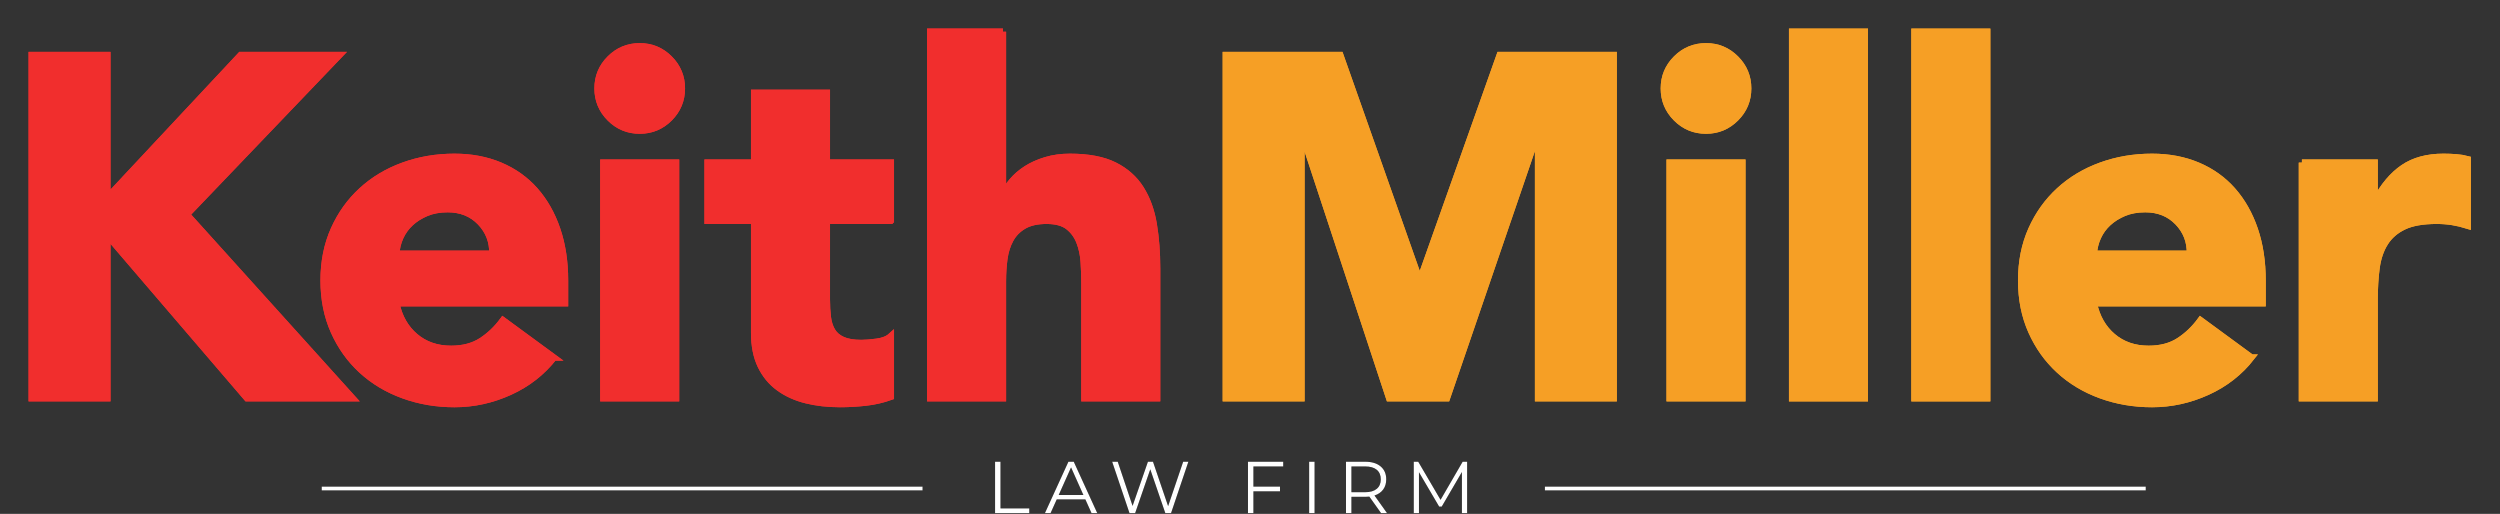 <?xml version="1.0" encoding="UTF-8" standalone="no"?><!DOCTYPE svg PUBLIC "-//W3C//DTD SVG 1.1//EN" "http://www.w3.org/Graphics/SVG/1.1/DTD/svg11.dtd"><svg width="100%" height="100%" viewBox="0 0 1980 407" version="1.1" xmlns="http://www.w3.org/2000/svg" xmlns:xlink="http://www.w3.org/1999/xlink" xml:space="preserve" xmlns:serif="http://www.serif.com/" style="fill-rule:evenodd;clip-rule:evenodd;stroke-miterlimit:10;"><rect x="0" y="0" width="1980" height="407" fill="#333333" stroke="none"/><path d="M25.125,43.557l59.904,-0l-0,112.896l105.6,-112.896l78.336,-0l-120.96,126.336l131.328,145.536l-83.712,-0l-110.592,-129.024l-0,129.024l-59.904,-0l-0,-271.872Z" style="fill:#f12e2d;fill-rule:nonzero;stroke:#f12e2d;stroke-width:5px;"/><path d="M389.919,200.997c0.252,-9.726 -2.946,-18.048 -9.6,-24.96c-6.66,-6.912 -15.234,-10.368 -25.728,-10.368c-6.402,-0 -12.036,1.026 -16.896,3.072c-4.866,2.052 -9.024,4.674 -12.48,7.872c-3.456,3.204 -6.144,6.912 -8.064,11.136c-1.92,4.224 -3.012,8.64 -3.264,13.248l76.032,-0Zm48.768,82.176c-9.216,11.778 -20.868,20.868 -34.944,27.264c-14.082,6.396 -28.674,9.6 -43.776,9.6c-14.34,-0 -27.84,-2.304 -40.512,-6.912c-12.672,-4.608 -23.682,-11.196 -33.024,-19.776c-9.348,-8.574 -16.704,-18.876 -22.08,-30.912c-5.376,-12.03 -8.064,-25.47 -8.064,-40.32c-0,-14.844 2.688,-28.284 8.064,-40.32c5.376,-12.03 12.732,-22.332 22.08,-30.912c9.342,-8.574 20.352,-15.168 33.024,-19.776c12.672,-4.608 26.172,-6.912 40.512,-6.912c13.308,-0 25.404,2.304 36.288,6.912c10.878,4.608 20.094,11.202 27.648,19.776c7.548,8.58 13.374,18.882 17.472,30.912c4.092,12.036 6.144,25.476 6.144,40.32l-0,18.048l-133.632,-0c2.304,11.01 7.296,19.776 14.976,26.304c7.68,6.528 17.148,9.792 28.416,9.792c9.468,-0 17.472,-2.112 24,-6.336c6.528,-4.224 12.222,-9.66 17.088,-16.32l40.32,29.568Z" style="fill:#f12e2d;fill-rule:nonzero;stroke:#f12e2d;stroke-width:5px;"/><path d="M477.851,128.805l57.6,-0l0,186.624l-57.6,-0l0,-186.624Zm-4.608,-58.752c0,-9.215 3.263,-17.087 9.792,-23.616c6.528,-6.528 14.4,-9.792 23.615,-9.792c9.217,-0 17.088,3.264 23.617,9.792c6.527,6.529 9.792,14.401 9.792,23.616c0,9.216 -3.265,17.088 -9.792,23.617c-6.529,6.527 -14.4,9.792 -23.617,9.792c-9.215,-0 -17.087,-3.265 -23.615,-9.792c-6.529,-6.529 -9.792,-14.401 -9.792,-23.617" style="fill:#f12e2d;fill-rule:nonzero;"/><path d="M477.851,128.805l57.6,-0l0,186.624l-57.6,-0l0,-186.624Zm-4.608,-58.752c0,-9.215 3.263,-17.087 9.792,-23.616c6.528,-6.528 14.4,-9.792 23.615,-9.792c9.217,-0 17.088,3.264 23.617,9.792c6.527,6.529 9.792,14.401 9.792,23.616c0,9.216 -3.265,17.088 -9.792,23.617c-6.529,6.527 -14.4,9.792 -23.617,9.792c-9.215,-0 -17.087,-3.265 -23.615,-9.792c-6.529,-6.529 -9.792,-14.401 -9.792,-23.617Z" style="fill:none;fill-rule:nonzero;stroke:#f12e2d;stroke-width:5px;"/><path d="M705.561,174.885l-50.688,0l-0,62.208c-0,5.124 0.252,9.792 0.768,14.016c0.51,4.224 1.662,7.872 3.456,10.944c1.788,3.072 4.542,5.442 8.256,7.104c3.708,1.668 8.64,2.496 14.784,2.496c3.072,0 7.104,-0.318 12.096,-0.96c4.992,-0.636 8.766,-2.112 11.328,-4.416l-0,48c-6.402,2.304 -13.056,3.84 -19.968,4.608c-6.912,0.768 -13.698,1.152 -20.352,1.152c-9.732,0 -18.69,-1.026 -26.88,-3.072c-8.196,-2.046 -15.36,-5.31 -21.504,-9.792c-6.144,-4.476 -10.944,-10.302 -14.4,-17.472c-3.456,-7.164 -5.184,-15.87 -5.184,-26.112l-0,-88.704l-36.864,0l-0,-46.08l36.864,0l-0,-55.296l57.6,0l-0,55.296l50.688,0l-0,46.08Z" style="fill:#f12e2d;fill-rule:nonzero;stroke:#f12e2d;stroke-width:5px;"/><path d="M794.34,25.125l0,129.024l0.768,-0c1.278,-3.582 3.456,-7.164 6.528,-10.752c3.072,-3.582 6.78,-6.78 11.136,-9.6c4.35,-2.814 9.468,-5.118 15.36,-6.912c5.886,-1.788 12.288,-2.688 19.2,-2.688c14.592,-0 26.364,2.244 35.328,6.72c8.958,4.482 15.936,10.692 20.928,18.624c4.992,7.938 8.382,17.28 10.176,28.032c1.788,10.752 2.688,22.404 2.688,34.944l0,102.912l-57.6,-0l0,-91.392c0,-5.376 -0.192,-10.944 -0.576,-16.704c-0.384,-5.76 -1.536,-11.07 -3.456,-15.936c-1.92,-4.86 -4.866,-8.832 -8.832,-11.904c-3.972,-3.072 -9.666,-4.608 -17.088,-4.608c-7.428,-0 -13.44,1.344 -18.048,4.032c-4.608,2.688 -8.13,6.276 -10.56,10.752c-2.436,4.482 -4.032,9.54 -4.8,15.168c-0.768,5.634 -1.152,11.52 -1.152,17.664l0,92.928l-57.6,-0l0,-290.304l57.6,-0Z" style="fill:#f12e2d;fill-rule:nonzero;stroke:#f12e2d;stroke-width:5px;"/><path d="M970.848,43.557l90.625,-0l62.592,177.408l0.767,-0l62.977,-177.408l90.24,-0l0,271.872l-59.904,-0l0,-208.512l-0.769,-0l-71.424,208.512l-45.696,-0l-68.736,-208.512l-0.768,-0l0,208.512l-59.904,-0l0,-271.872Z" style="fill:#f69f25;fill-rule:nonzero;stroke:#f69f25;stroke-width:5px;"/><path d="M1322.36,128.805l57.601,-0l0,186.624l-57.601,-0l0,-186.624Zm-4.607,-58.752c0,-9.215 3.263,-17.087 9.792,-23.616c6.528,-6.528 14.399,-9.792 23.616,-9.792c9.216,-0 17.088,3.264 23.615,9.792c6.528,6.529 9.793,14.401 9.793,23.616c0,9.216 -3.265,17.088 -9.793,23.617c-6.527,6.527 -14.399,9.792 -23.615,9.792c-9.217,-0 -17.088,-3.265 -23.616,-9.792c-6.529,-6.529 -9.792,-14.401 -9.792,-23.617" style="fill:#f69f25;fill-rule:nonzero;"/><path d="M1322.36,128.805l57.601,-0l0,186.624l-57.601,-0l0,-186.624Zm-4.607,-58.752c0,-9.215 3.263,-17.087 9.792,-23.616c6.528,-6.528 14.399,-9.792 23.616,-9.792c9.216,-0 17.088,3.264 23.615,9.792c6.528,6.529 9.793,14.401 9.793,23.616c0,9.216 -3.265,17.088 -9.793,23.617c-6.527,6.527 -14.399,9.792 -23.615,9.792c-9.217,-0 -17.088,-3.265 -23.616,-9.792c-6.529,-6.529 -9.792,-14.401 -9.792,-23.617Z" style="fill:none;fill-rule:nonzero;stroke:#f69f25;stroke-width:5px;"/><rect x="1419.35" y="25.125" width="57.601" height="290.304" style="fill:#f69f25;stroke:#f69f25;stroke-width:5px;"/><rect x="1516.27" y="25.125" width="57.601" height="290.304" style="fill:#f69f25;stroke:#f69f25;stroke-width:5px;"/><path d="M1734.38,200.997c0.252,-9.726 -2.946,-18.048 -9.601,-24.96c-6.66,-6.912 -15.233,-10.368 -25.727,-10.368c-6.401,-0 -12.036,1.026 -16.896,3.072c-4.867,2.052 -9.024,4.674 -12.48,7.872c-3.456,3.204 -6.145,6.912 -8.065,11.136c-1.919,4.224 -3.011,8.64 -3.263,13.248l76.032,-0Zm48.769,82.176c-9.217,11.778 -20.87,20.868 -34.946,27.264c-14.082,6.396 -28.674,9.6 -43.775,9.6c-14.34,-0 -27.84,-2.304 -40.512,-6.912c-12.672,-4.608 -23.682,-11.196 -33.024,-19.776c-9.348,-8.574 -16.704,-18.876 -22.08,-30.912c-5.376,-12.03 -8.064,-25.47 -8.064,-40.32c0,-14.844 2.688,-28.284 8.064,-40.32c5.376,-12.03 12.732,-22.332 22.08,-30.912c9.342,-8.574 20.352,-15.168 33.024,-19.776c12.672,-4.608 26.172,-6.912 40.512,-6.912c13.308,-0 25.404,2.304 36.288,6.912c10.878,4.608 20.094,11.202 27.647,19.776c7.549,8.58 13.375,18.882 17.473,30.912c4.092,12.036 6.145,25.476 6.145,40.32l0,18.048l-133.633,-0c2.304,11.01 7.296,19.776 14.976,26.304c7.68,6.528 17.148,9.792 28.416,9.792c9.467,-0 17.472,-2.112 24,-6.336c6.528,-4.224 12.222,-9.66 17.088,-16.32l40.321,29.568Z" style="fill:#f69f25;fill-rule:nonzero;stroke:#f69f25;stroke-width:5px;"/><path d="M1823.12,128.805l57.601,0l-0,29.952l0.767,0c6.144,-11.52 13.44,-20.16 21.888,-25.92c8.448,-5.76 19.068,-8.64 31.873,-8.64c3.322,0 6.652,0.132 9.982,0.384c3.325,0.258 6.397,0.768 9.217,1.536l-0,52.608c-4.098,-1.278 -8.131,-2.238 -12.096,-2.88c-3.972,-0.636 -8.13,-0.96 -12.48,-0.96c-11.01,0 -19.716,1.536 -26.112,4.608c-6.403,3.072 -11.328,7.362 -14.784,12.864c-3.457,5.508 -5.701,12.096 -6.72,19.776c-1.026,7.68 -1.535,16.128 -1.535,25.344l-0,77.952l-57.601,0l-0,-186.624Z" style="fill:#f69f25;fill-rule:nonzero;stroke:#f69f25;stroke-width:5px;"/><path d="M788.094,365.697l4.303,-0l0,36.98l22.793,-0l0,3.722l-27.096,-0l0,-40.702Z" style="fill-rule:nonzero;"/><path d="M858.042,392.036l-9.768,-21.862l-9.769,21.862l19.537,0Zm1.57,3.489l-22.676,0l-4.885,10.873l-4.477,0l18.607,-40.702l4.244,0l18.607,40.702l-4.536,0l-4.884,-10.873Z" style="fill-rule:nonzero;"/><path d="M941.19,365.697l-13.722,40.702l-4.536,-0l-11.919,-34.713l-11.978,34.713l-4.477,-0l-13.722,-40.702l4.418,-0l11.746,35.003l12.152,-35.003l4.012,-0l11.978,35.178l11.92,-35.178l4.128,-0Z" style="fill-rule:nonzero;"/><path d="M992.705,369.418l-0,15.99l21.049,0l-0,3.721l-21.049,0l-0,17.269l-4.303,0l-0,-40.702l27.91,0l-0,3.722l-23.607,0Z" style="fill-rule:nonzero;"/><rect x="1036.84" y="365.697" width="4.303" height="40.702"/><path d="M1090.39,387.152c2.132,-1.782 3.198,-4.283 3.198,-7.5c0,-3.295 -1.066,-5.824 -3.198,-7.588c-2.132,-1.764 -5.214,-2.646 -9.245,-2.646l-10.815,0l0,20.409l10.815,0c4.031,0 7.113,-0.891 9.245,-2.675m3.431,19.246l-9.304,-13.082c-1.046,0.116 -2.132,0.174 -3.256,0.174l-10.931,0l0,12.908l-4.302,0l0,-40.702l15.233,0c5.194,0 9.265,1.242 12.211,3.722c2.945,2.481 4.419,5.893 4.419,10.234c0,3.178 -0.806,5.863 -2.413,8.053c-1.609,2.19 -3.906,3.77 -6.891,4.739l9.944,13.954l-4.71,0Z" style="fill-rule:nonzero;"/><path d="M1161.96,365.697l-0,40.702l-4.128,-0l-0,-32.561l-15.99,27.386l-2.034,-0l-15.991,-27.212l-0,32.387l-4.128,-0l-0,-40.702l3.547,-0l17.676,30.177l17.501,-30.177l3.547,-0Z" style="fill-rule:nonzero;"/><path d="M1699.43,386.898l-475.873,-0" style="fill:none;fill-rule:nonzero;stroke:#000;stroke-width:3px;"/><path d="M730.675,386.898l-475.873,-0" style="fill:none;fill-rule:nonzero;stroke:#000;stroke-width:3px;"/><path d="M25.125,43.557l59.904,-0l-0,112.896l105.6,-112.896l78.336,-0l-120.96,126.336l131.328,145.536l-83.712,-0l-110.592,-129.024l-0,129.024l-59.904,-0l-0,-271.872Z" style="fill:#f12e2d;fill-rule:nonzero;stroke:#f12e2d;stroke-width:5px;"/><path d="M389.919,200.997c0.252,-9.726 -2.946,-18.048 -9.6,-24.96c-6.66,-6.912 -15.234,-10.368 -25.728,-10.368c-6.402,-0 -12.036,1.026 -16.896,3.072c-4.866,2.052 -9.024,4.674 -12.48,7.872c-3.456,3.204 -6.144,6.912 -8.064,11.136c-1.92,4.224 -3.012,8.64 -3.264,13.248l76.032,-0Zm48.768,82.176c-9.216,11.778 -20.868,20.868 -34.944,27.264c-14.082,6.396 -28.674,9.6 -43.776,9.6c-14.34,-0 -27.84,-2.304 -40.512,-6.912c-12.672,-4.608 -23.682,-11.196 -33.024,-19.776c-9.348,-8.574 -16.704,-18.876 -22.08,-30.912c-5.376,-12.03 -8.064,-25.47 -8.064,-40.32c-0,-14.844 2.688,-28.284 8.064,-40.32c5.376,-12.03 12.732,-22.332 22.08,-30.912c9.342,-8.574 20.352,-15.168 33.024,-19.776c12.672,-4.608 26.172,-6.912 40.512,-6.912c13.308,-0 25.404,2.304 36.288,6.912c10.878,4.608 20.094,11.202 27.648,19.776c7.548,8.58 13.374,18.882 17.472,30.912c4.092,12.036 6.144,25.476 6.144,40.32l-0,18.048l-133.632,-0c2.304,11.01 7.296,19.776 14.976,26.304c7.68,6.528 17.148,9.792 28.416,9.792c9.468,-0 17.472,-2.112 24,-6.336c6.528,-4.224 12.222,-9.66 17.088,-16.32l40.32,29.568Z" style="fill:#f12e2d;fill-rule:nonzero;stroke:#f12e2d;stroke-width:5px;"/><path d="M477.851,128.805l57.6,-0l0,186.624l-57.6,-0l0,-186.624Zm-4.608,-58.752c0,-9.215 3.263,-17.087 9.792,-23.616c6.528,-6.528 14.4,-9.792 23.615,-9.792c9.217,-0 17.088,3.264 23.617,9.792c6.527,6.529 9.792,14.401 9.792,23.616c0,9.216 -3.265,17.088 -9.792,23.617c-6.529,6.527 -14.4,9.792 -23.617,9.792c-9.215,-0 -17.087,-3.265 -23.615,-9.792c-6.529,-6.529 -9.792,-14.401 -9.792,-23.617" style="fill:#f12e2d;fill-rule:nonzero;"/><path d="M477.851,128.805l57.6,-0l0,186.624l-57.6,-0l0,-186.624Zm-4.608,-58.752c0,-9.215 3.263,-17.087 9.792,-23.616c6.528,-6.528 14.4,-9.792 23.615,-9.792c9.217,-0 17.088,3.264 23.617,9.792c6.527,6.529 9.792,14.401 9.792,23.616c0,9.216 -3.265,17.088 -9.792,23.617c-6.529,6.527 -14.4,9.792 -23.617,9.792c-9.215,-0 -17.087,-3.265 -23.615,-9.792c-6.529,-6.529 -9.792,-14.401 -9.792,-23.617Z" style="fill:none;fill-rule:nonzero;stroke:#f12e2d;stroke-width:5px;"/><path d="M705.561,174.885l-50.688,0l-0,62.208c-0,5.124 0.252,9.792 0.768,14.016c0.51,4.224 1.662,7.872 3.456,10.944c1.788,3.072 4.542,5.442 8.256,7.104c3.708,1.668 8.64,2.496 14.784,2.496c3.072,0 7.104,-0.318 12.096,-0.96c4.992,-0.636 8.766,-2.112 11.328,-4.416l-0,48c-6.402,2.304 -13.056,3.84 -19.968,4.608c-6.912,0.768 -13.698,1.152 -20.352,1.152c-9.732,0 -18.69,-1.026 -26.88,-3.072c-8.196,-2.046 -15.36,-5.31 -21.504,-9.792c-6.144,-4.476 -10.944,-10.302 -14.4,-17.472c-3.456,-7.164 -5.184,-15.87 -5.184,-26.112l-0,-88.704l-36.864,0l-0,-46.08l36.864,0l-0,-55.296l57.6,0l-0,55.296l50.688,0l-0,46.08Z" style="fill:#f12e2d;fill-rule:nonzero;stroke:#f12e2d;stroke-width:5px;"/><path d="M794.34,25.125l0,129.024l0.768,-0c1.278,-3.582 3.456,-7.164 6.528,-10.752c3.072,-3.582 6.78,-6.78 11.136,-9.6c4.35,-2.814 9.468,-5.118 15.36,-6.912c5.886,-1.788 12.288,-2.688 19.2,-2.688c14.592,-0 26.364,2.244 35.328,6.72c8.958,4.482 15.936,10.692 20.928,18.624c4.992,7.938 8.382,17.28 10.176,28.032c1.788,10.752 2.688,22.404 2.688,34.944l0,102.912l-57.6,-0l0,-91.392c0,-5.376 -0.192,-10.944 -0.576,-16.704c-0.384,-5.76 -1.536,-11.07 -3.456,-15.936c-1.92,-4.86 -4.866,-8.832 -8.832,-11.904c-3.972,-3.072 -9.666,-4.608 -17.088,-4.608c-7.428,-0 -13.44,1.344 -18.048,4.032c-4.608,2.688 -8.13,6.276 -10.56,10.752c-2.436,4.482 -4.032,9.54 -4.8,15.168c-0.768,5.634 -1.152,11.52 -1.152,17.664l0,92.928l-57.6,-0l0,-290.304l57.6,-0Z" style="fill:#f12e2d;fill-rule:nonzero;stroke:#f12e2d;stroke-width:5px;"/><path d="M970.848,43.557l90.625,-0l62.592,177.408l0.767,-0l62.977,-177.408l90.24,-0l0,271.872l-59.904,-0l0,-208.512l-0.769,-0l-71.424,208.512l-45.696,-0l-68.736,-208.512l-0.768,-0l0,208.512l-59.904,-0l0,-271.872Z" style="fill:#f69f25;fill-rule:nonzero;stroke:#f69f25;stroke-width:5px;"/><path d="M1322.36,128.805l57.601,-0l0,186.624l-57.601,-0l0,-186.624Zm-4.607,-58.752c0,-9.215 3.263,-17.087 9.792,-23.616c6.528,-6.528 14.399,-9.792 23.616,-9.792c9.216,-0 17.088,3.264 23.615,9.792c6.528,6.529 9.793,14.401 9.793,23.616c0,9.216 -3.265,17.088 -9.793,23.617c-6.527,6.527 -14.399,9.792 -23.615,9.792c-9.217,-0 -17.088,-3.265 -23.616,-9.792c-6.529,-6.529 -9.792,-14.401 -9.792,-23.617" style="fill:#f69f25;fill-rule:nonzero;"/><path d="M1322.36,128.805l57.601,-0l0,186.624l-57.601,-0l0,-186.624Zm-4.607,-58.752c0,-9.215 3.263,-17.087 9.792,-23.616c6.528,-6.528 14.399,-9.792 23.616,-9.792c9.216,-0 17.088,3.264 23.615,9.792c6.528,6.529 9.793,14.401 9.793,23.616c0,9.216 -3.265,17.088 -9.793,23.617c-6.527,6.527 -14.399,9.792 -23.615,9.792c-9.217,-0 -17.088,-3.265 -23.616,-9.792c-6.529,-6.529 -9.792,-14.401 -9.792,-23.617Z" style="fill:none;fill-rule:nonzero;stroke:#f69f25;stroke-width:5px;"/><rect x="1419.35" y="25.125" width="57.601" height="290.304" style="fill:#f69f25;stroke:#f69f25;stroke-width:5px;"/><rect x="1516.27" y="25.125" width="57.601" height="290.304" style="fill:#f69f25;stroke:#f69f25;stroke-width:5px;"/><path d="M1734.38,200.997c0.252,-9.726 -2.946,-18.048 -9.601,-24.96c-6.66,-6.912 -15.233,-10.368 -25.727,-10.368c-6.401,-0 -12.036,1.026 -16.896,3.072c-4.867,2.052 -9.024,4.674 -12.48,7.872c-3.456,3.204 -6.145,6.912 -8.065,11.136c-1.919,4.224 -3.011,8.64 -3.263,13.248l76.032,-0Zm48.769,82.176c-9.217,11.778 -20.87,20.868 -34.946,27.264c-14.082,6.396 -28.674,9.6 -43.775,9.6c-14.34,-0 -27.84,-2.304 -40.512,-6.912c-12.672,-4.608 -23.682,-11.196 -33.024,-19.776c-9.348,-8.574 -16.704,-18.876 -22.08,-30.912c-5.376,-12.03 -8.064,-25.47 -8.064,-40.32c0,-14.844 2.688,-28.284 8.064,-40.32c5.376,-12.03 12.732,-22.332 22.08,-30.912c9.342,-8.574 20.352,-15.168 33.024,-19.776c12.672,-4.608 26.172,-6.912 40.512,-6.912c13.308,-0 25.404,2.304 36.288,6.912c10.878,4.608 20.094,11.202 27.647,19.776c7.549,8.58 13.375,18.882 17.473,30.912c4.092,12.036 6.145,25.476 6.145,40.32l0,18.048l-133.633,-0c2.304,11.01 7.296,19.776 14.976,26.304c7.68,6.528 17.148,9.792 28.416,9.792c9.467,-0 17.472,-2.112 24,-6.336c6.528,-4.224 12.222,-9.66 17.088,-16.32l40.321,29.568Z" style="fill:#f69f25;fill-rule:nonzero;stroke:#f69f25;stroke-width:5px;"/><path d="M1823.12,128.805l57.601,0l-0,29.952l0.767,0c6.144,-11.52 13.44,-20.16 21.888,-25.92c8.448,-5.76 19.068,-8.64 31.873,-8.64c3.322,0 6.652,0.132 9.982,0.384c3.325,0.258 6.397,0.768 9.217,1.536l-0,52.608c-4.098,-1.278 -8.131,-2.238 -12.096,-2.88c-3.972,-0.636 -8.13,-0.96 -12.48,-0.96c-11.01,0 -19.716,1.536 -26.112,4.608c-6.403,3.072 -11.328,7.362 -14.784,12.864c-3.457,5.508 -5.701,12.096 -6.72,19.776c-1.026,7.68 -1.535,16.128 -1.535,25.344l-0,77.952l-57.601,0l-0,-186.624Z" style="fill:#f69f25;fill-rule:nonzero;stroke:#f69f25;stroke-width:5px;"/><path d="M788.094,365.697l4.303,-0l0,36.98l22.793,-0l0,3.722l-27.096,-0l0,-40.702Z" style="fill:#fff;fill-rule:nonzero;"/><path d="M858.042,392.036l-9.768,-21.862l-9.769,21.862l19.537,0Zm1.57,3.489l-22.676,0l-4.885,10.873l-4.477,0l18.607,-40.702l4.244,0l18.607,40.702l-4.536,0l-4.884,-10.873Z" style="fill:#fff;fill-rule:nonzero;"/><path d="M941.19,365.697l-13.722,40.702l-4.536,-0l-11.919,-34.713l-11.978,34.713l-4.477,-0l-13.722,-40.702l4.418,-0l11.746,35.003l12.152,-35.003l4.012,-0l11.978,35.178l11.92,-35.178l4.128,-0Z" style="fill:#fff;fill-rule:nonzero;"/><path d="M992.705,369.418l-0,15.99l21.049,0l-0,3.721l-21.049,0l-0,17.269l-4.303,0l-0,-40.702l27.91,0l-0,3.722l-23.607,0Z" style="fill:#fff;fill-rule:nonzero;"/><rect x="1036.84" y="365.697" width="4.303" height="40.702" style="fill:#fff;"/><path d="M1090.39,387.152c2.132,-1.782 3.198,-4.283 3.198,-7.5c0,-3.295 -1.066,-5.824 -3.198,-7.588c-2.132,-1.764 -5.214,-2.646 -9.245,-2.646l-10.815,0l0,20.409l10.815,0c4.031,0 7.113,-0.891 9.245,-2.675m3.431,19.246l-9.304,-13.082c-1.046,0.116 -2.132,0.174 -3.256,0.174l-10.931,0l0,12.908l-4.302,0l0,-40.702l15.233,0c5.194,0 9.265,1.242 12.211,3.722c2.945,2.481 4.419,5.893 4.419,10.234c0,3.178 -0.806,5.863 -2.413,8.053c-1.609,2.19 -3.906,3.77 -6.891,4.739l9.944,13.954l-4.71,0Z" style="fill:#fff;fill-rule:nonzero;"/><path d="M1161.96,365.697l-0,40.702l-4.128,-0l-0,-32.561l-15.99,27.386l-2.034,-0l-15.991,-27.212l-0,32.387l-4.128,-0l-0,-40.702l3.547,-0l17.676,30.177l17.501,-30.177l3.547,-0Z" style="fill:#fff;fill-rule:nonzero;"/><path d="M1699.43,386.898l-475.873,-0" style="fill:none;fill-rule:nonzero;stroke:#fff;stroke-width:3px;"/><path d="M730.675,386.898l-475.873,-0" style="fill:none;fill-rule:nonzero;stroke:#fff;stroke-width:3px;"/></svg>